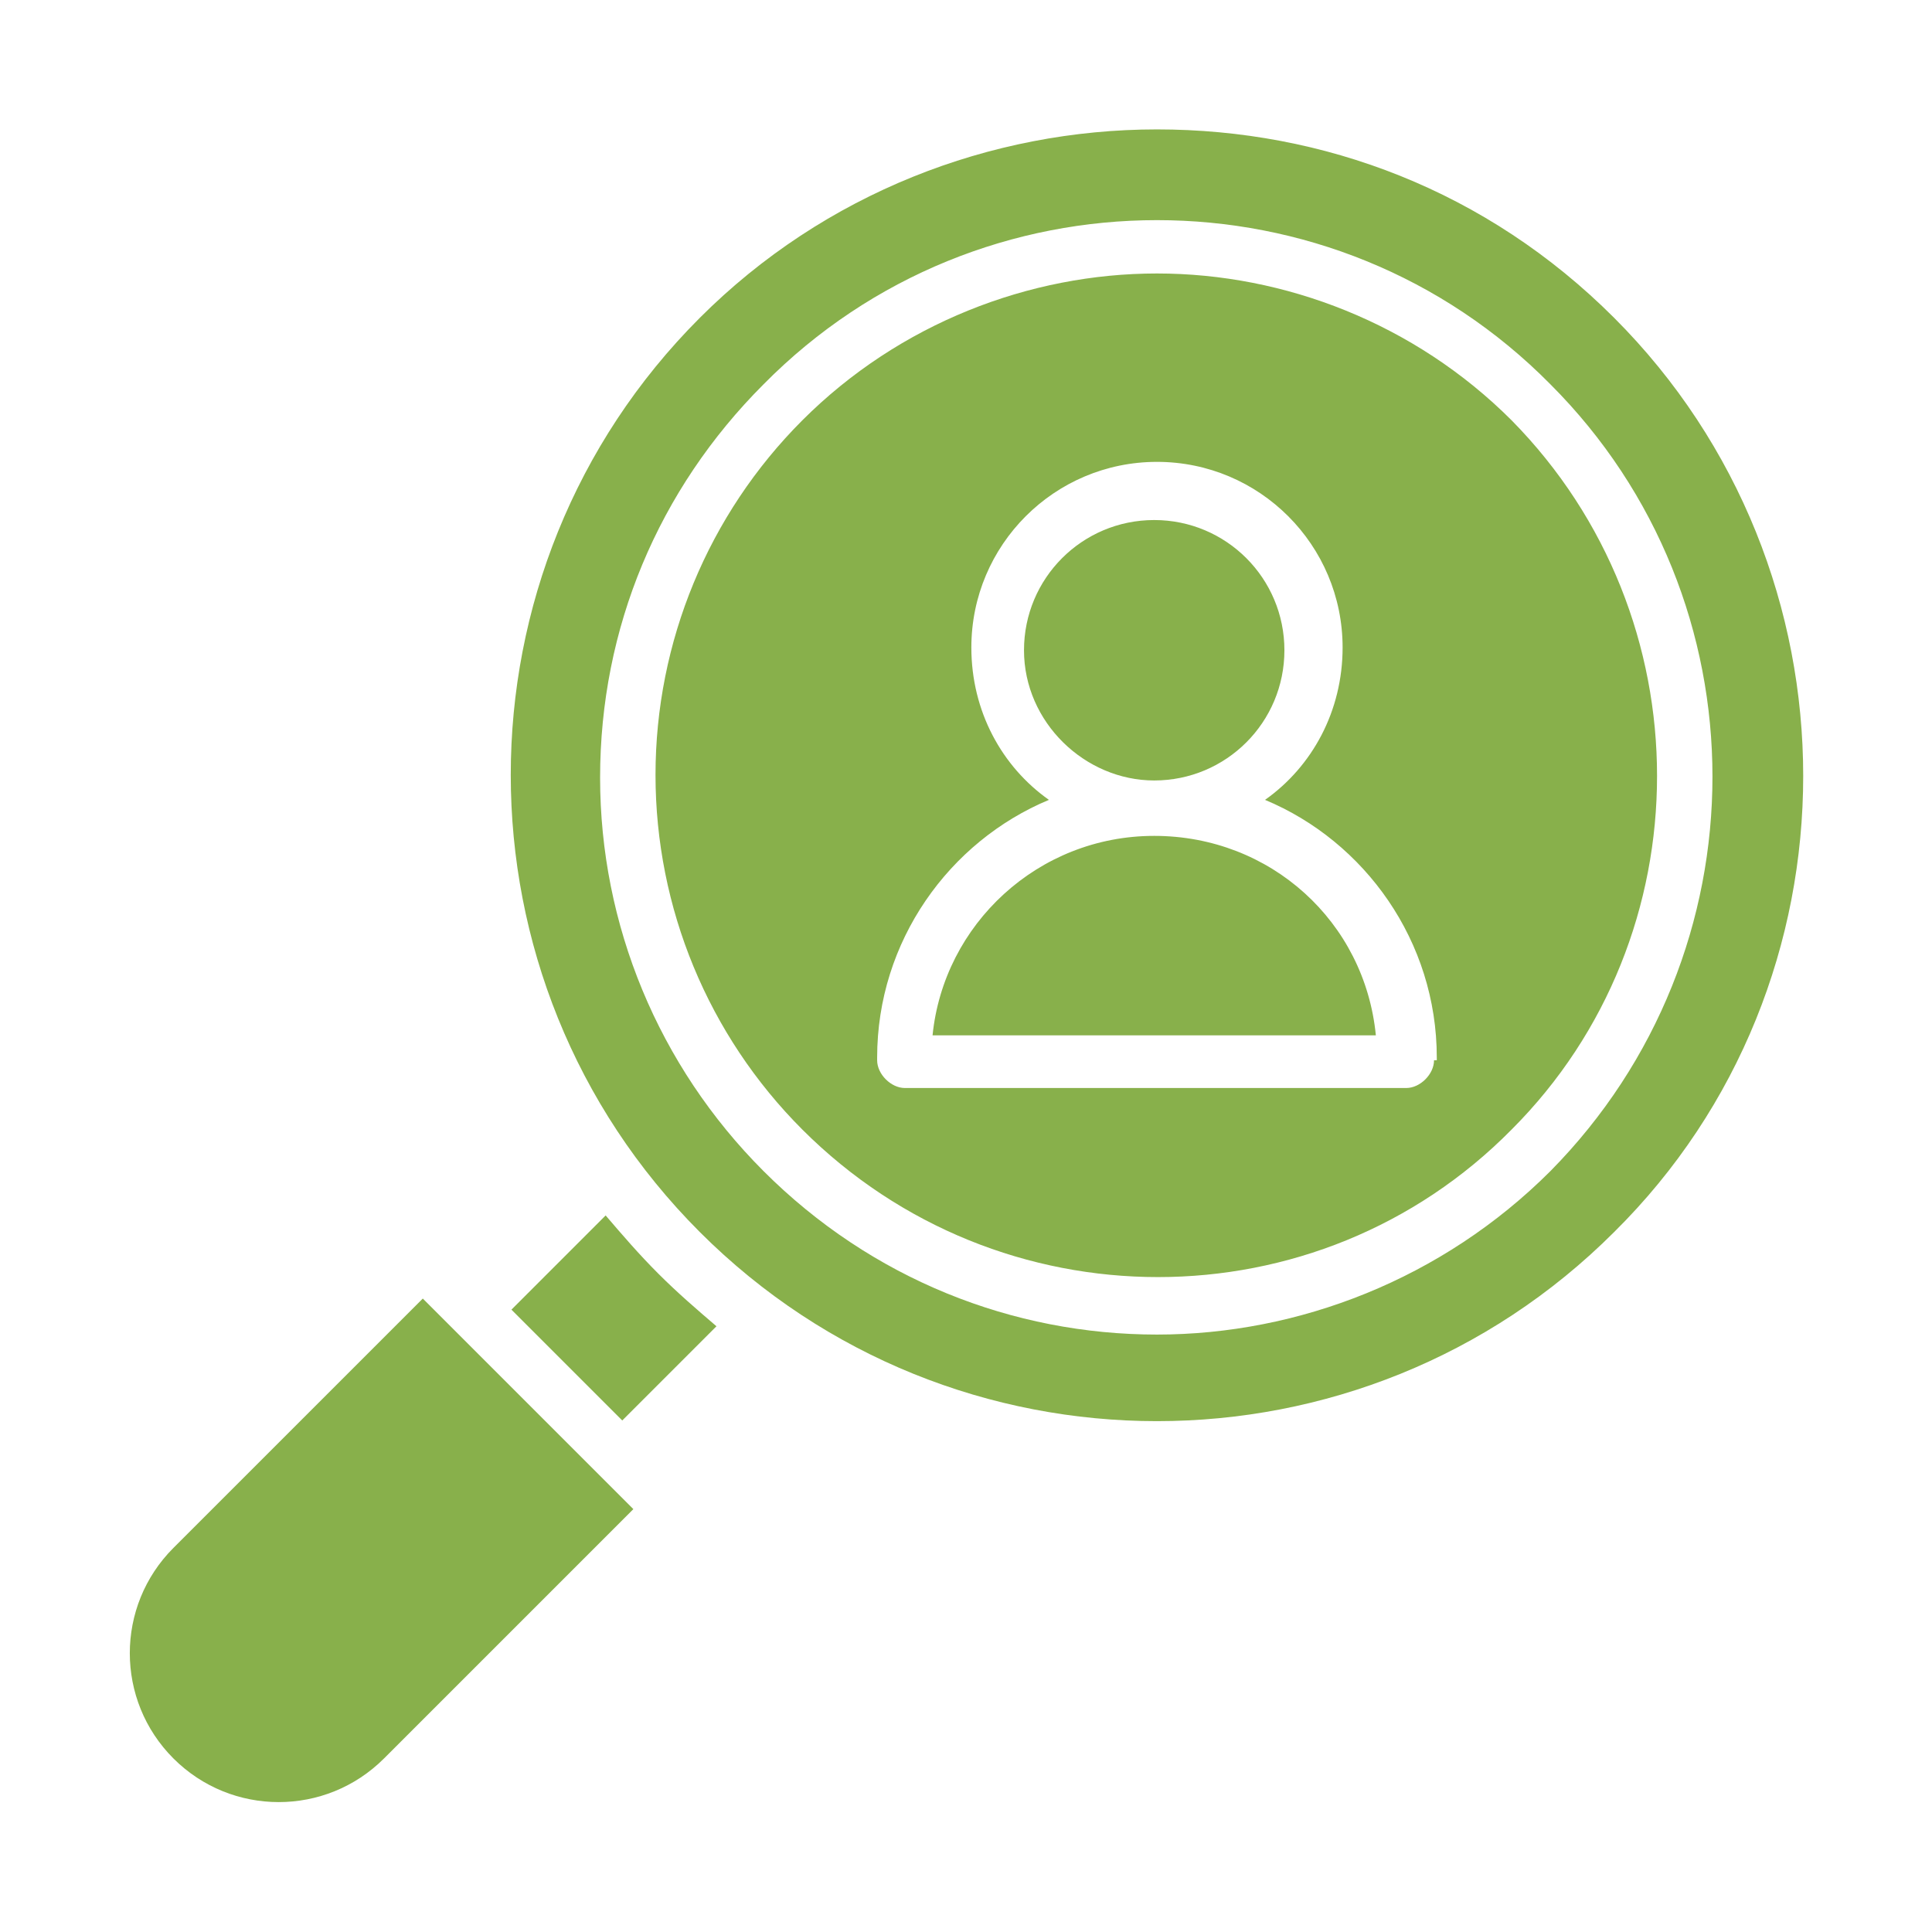 <svg width="100" height="100" viewBox="0 0 100 100" fill="none" xmlns="http://www.w3.org/2000/svg">
<path d="M21.884 67.213L8.977 80.119C5.966 83.131 5.966 88.006 8.977 91.018C11.989 94.029 16.864 94.029 19.876 91.018L32.782 78.112L21.884 67.213ZM34.073 65.922C33.069 64.919 32.208 63.915 31.348 62.911L26.472 67.787L32.208 73.523L37.084 68.647C36.08 67.787 35.076 66.926 34.073 65.922ZM78.24 21.755C73.221 16.736 66.481 14.155 59.885 14.155C53.288 14.155 46.548 16.736 41.529 21.755C36.654 26.631 33.929 33.227 33.929 40.11C33.929 46.993 36.654 53.59 41.529 58.466C51.711 68.647 68.202 68.647 78.24 58.466C88.278 48.428 88.278 31.936 78.24 21.755ZM74.225 54.881C74.225 55.598 73.508 56.315 72.791 56.315H46.835C46.118 56.315 45.401 55.598 45.401 54.881V54.737C45.401 48.714 49.13 43.552 54.292 41.401C51.854 39.68 50.277 36.812 50.277 33.514C50.277 28.208 54.579 23.906 59.885 23.906C65.191 23.906 69.493 28.208 69.493 33.514C69.493 36.812 67.915 39.68 65.478 41.401C70.64 43.552 74.368 48.714 74.368 54.737V54.881H74.225ZM59.742 43.265C53.719 43.265 48.843 47.854 48.269 53.59H71.214C70.64 47.711 65.764 43.265 59.742 43.265ZM59.742 40.397C63.47 40.397 66.481 37.386 66.481 33.657C66.481 29.929 63.47 26.917 59.742 26.917C56.013 26.917 53.002 29.929 53.002 33.657C53.002 37.386 56.157 40.397 59.742 40.397ZM78.24 21.755C73.221 16.736 66.481 14.155 59.885 14.155C53.288 14.155 46.548 16.736 41.529 21.755C36.654 26.631 33.929 33.227 33.929 40.11C33.929 46.993 36.654 53.59 41.529 58.466C51.711 68.647 68.202 68.647 78.24 58.466C88.278 48.428 88.278 31.936 78.24 21.755ZM74.225 54.881C74.225 55.598 73.508 56.315 72.791 56.315H46.835C46.118 56.315 45.401 55.598 45.401 54.881V54.737C45.401 48.714 49.13 43.552 54.292 41.401C51.854 39.68 50.277 36.812 50.277 33.514C50.277 28.208 54.579 23.906 59.885 23.906C65.191 23.906 69.493 28.208 69.493 33.514C69.493 36.812 67.915 39.68 65.478 41.401C70.64 43.552 74.368 48.714 74.368 54.737V54.881H74.225ZM59.742 43.265C53.719 43.265 48.843 47.854 48.269 53.59H71.214C70.64 47.711 65.764 43.265 59.742 43.265ZM59.742 40.397C63.47 40.397 66.481 37.386 66.481 33.657C66.481 29.929 63.47 26.917 59.742 26.917C56.013 26.917 53.002 29.929 53.002 33.657C53.002 37.386 56.157 40.397 59.742 40.397ZM83.546 16.449C76.95 9.852 68.489 6.698 59.885 6.698C51.281 6.698 42.677 9.996 36.224 16.449C23.174 29.498 23.174 50.722 36.224 63.772C49.273 76.821 70.497 76.821 83.546 63.772C96.596 50.865 96.596 29.498 83.546 16.449ZM80.248 60.617C74.655 66.209 67.198 69.077 59.885 69.077C52.428 69.077 45.114 66.209 39.522 60.617C34.073 55.167 31.061 47.854 31.061 40.254C31.061 32.51 34.073 25.34 39.522 19.891C50.707 8.562 69.063 8.562 80.248 19.891C91.433 31.076 91.433 49.288 80.248 60.617ZM78.24 21.755C73.221 16.736 66.481 14.155 59.885 14.155C53.288 14.155 46.548 16.736 41.529 21.755C36.654 26.631 33.929 33.227 33.929 40.11C33.929 46.993 36.654 53.59 41.529 58.466C51.711 68.647 68.202 68.647 78.24 58.466C88.278 48.428 88.278 31.936 78.24 21.755ZM74.225 54.881C74.225 55.598 73.508 56.315 72.791 56.315H46.835C46.118 56.315 45.401 55.598 45.401 54.881V54.737C45.401 48.714 49.13 43.552 54.292 41.401C51.854 39.68 50.277 36.812 50.277 33.514C50.277 28.208 54.579 23.906 59.885 23.906C65.191 23.906 69.493 28.208 69.493 33.514C69.493 36.812 67.915 39.68 65.478 41.401C70.64 43.552 74.368 48.714 74.368 54.737V54.881H74.225ZM59.742 43.265C53.719 43.265 48.843 47.854 48.269 53.59H71.214C70.64 47.711 65.764 43.265 59.742 43.265ZM59.742 40.397C63.47 40.397 66.481 37.386 66.481 33.657C66.481 29.929 63.47 26.917 59.742 26.917C56.013 26.917 53.002 29.929 53.002 33.657C53.002 37.386 56.157 40.397 59.742 40.397Z" fill="#88B04B"/>
</svg>
